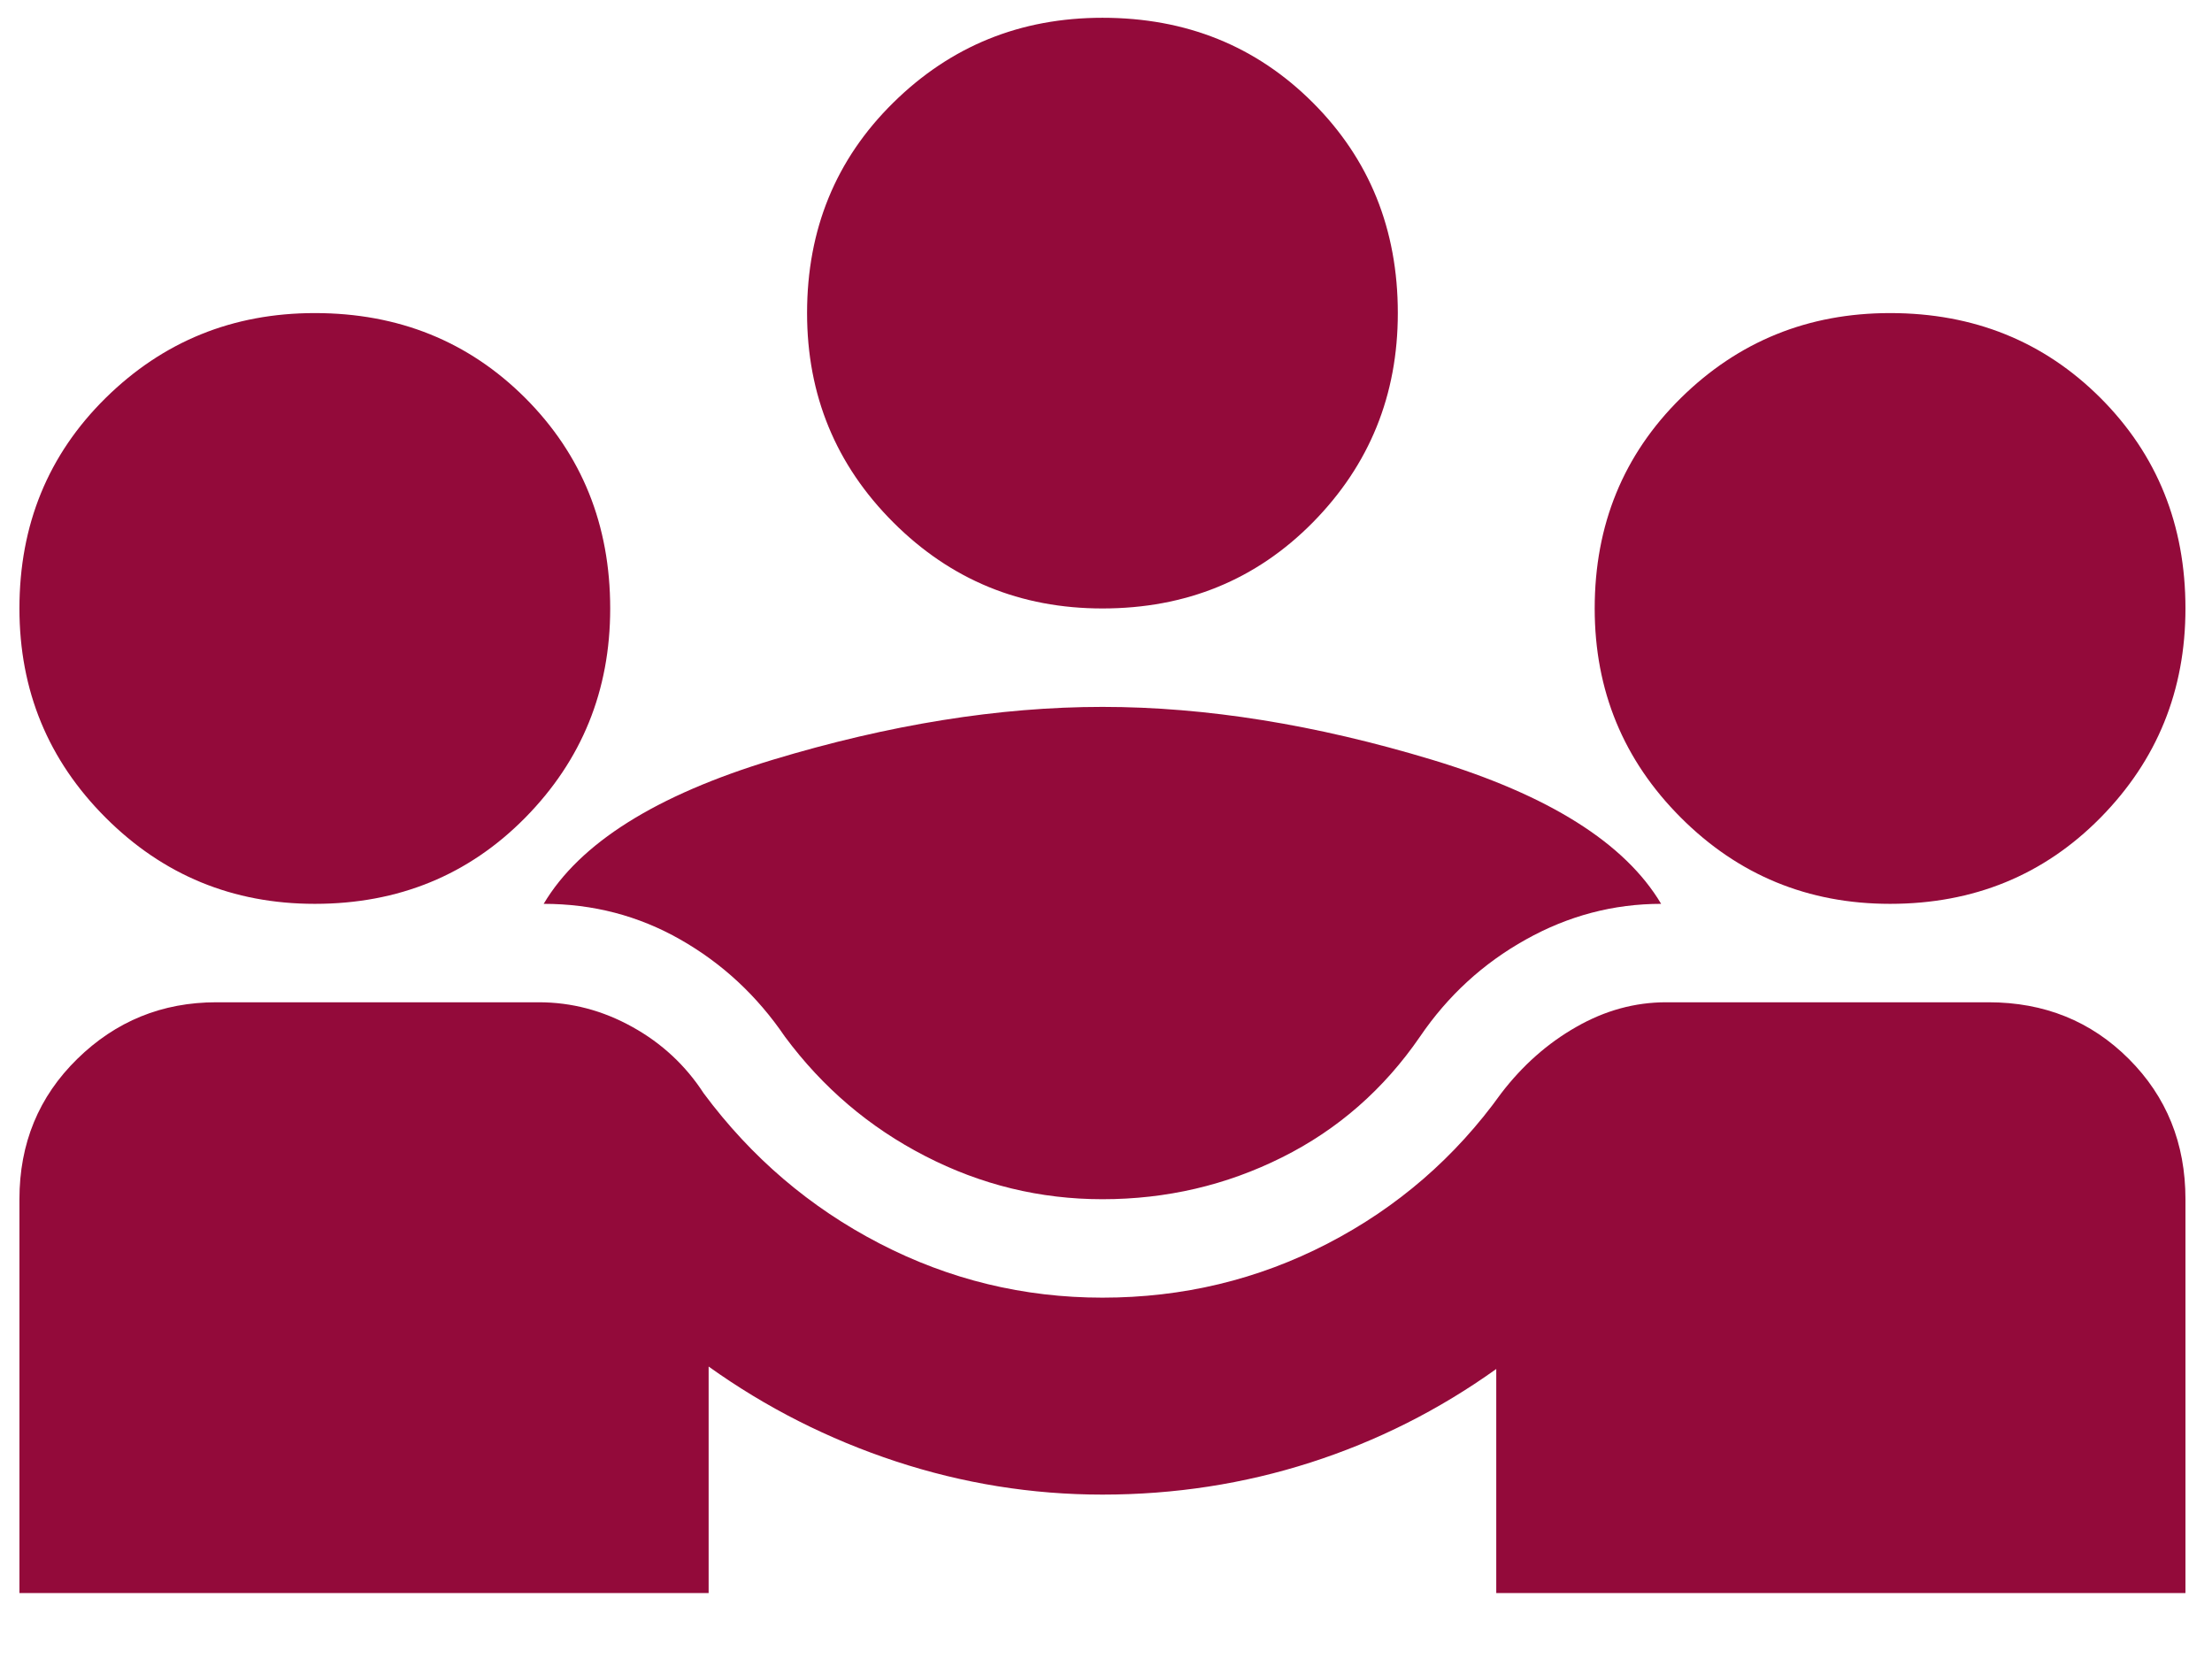 <svg width="28" height="21" viewBox="0 0 28 21" fill="none" xmlns="http://www.w3.org/2000/svg">
<path d="M0.246 20.165V15.18C0.246 14.473 0.49 13.882 0.978 13.404C1.466 12.926 2.053 12.687 2.739 12.687H6.82C7.236 12.687 7.63 12.791 8.004 12.999C8.378 13.206 8.679 13.487 8.908 13.84C9.51 14.65 10.252 15.284 11.135 15.741C12.018 16.198 12.958 16.426 13.955 16.426C14.973 16.426 15.923 16.198 16.806 15.741C17.689 15.284 18.421 14.65 19.002 13.84C19.272 13.487 19.589 13.206 19.953 12.999C20.316 12.791 20.695 12.687 21.09 12.687H25.171C25.877 12.687 26.469 12.926 26.947 13.404C27.425 13.882 27.664 14.473 27.664 15.18V20.165H18.94V17.329C18.213 17.849 17.429 18.243 16.588 18.513C15.746 18.783 14.869 18.919 13.955 18.919C13.062 18.919 12.189 18.778 11.338 18.498C10.486 18.217 9.697 17.818 8.97 17.298V20.165H0.246ZM13.955 15.18C13.166 15.18 12.418 14.998 11.712 14.634C11.005 14.271 10.414 13.767 9.936 13.123C9.583 12.604 9.141 12.194 8.612 11.893C8.082 11.591 7.506 11.441 6.882 11.441C7.339 10.672 8.305 10.065 9.78 9.618C11.255 9.172 12.646 8.948 13.955 8.948C15.264 8.948 16.655 9.172 18.13 9.618C19.605 10.065 20.57 10.672 21.027 11.441C20.425 11.441 19.854 11.591 19.314 11.893C18.774 12.194 18.327 12.604 17.974 13.123C17.517 13.788 16.936 14.297 16.229 14.65C15.523 15.003 14.765 15.18 13.955 15.18ZM3.985 11.441C2.946 11.441 2.064 11.077 1.337 10.35C0.61 9.623 0.246 8.741 0.246 7.702C0.246 6.643 0.61 5.755 1.337 5.038C2.064 4.322 2.946 3.963 3.985 3.963C5.044 3.963 5.932 4.322 6.649 5.038C7.365 5.755 7.724 6.643 7.724 7.702C7.724 8.741 7.365 9.623 6.649 10.35C5.932 11.077 5.044 11.441 3.985 11.441ZM23.925 11.441C22.886 11.441 22.004 11.077 21.277 10.35C20.55 9.623 20.186 8.741 20.186 7.702C20.186 6.643 20.55 5.755 21.277 5.038C22.004 4.322 22.886 3.963 23.925 3.963C24.984 3.963 25.872 4.322 26.589 5.038C27.305 5.755 27.664 6.643 27.664 7.702C27.664 8.741 27.305 9.623 26.589 10.35C25.872 11.077 24.984 11.441 23.925 11.441ZM13.955 7.702C12.916 7.702 12.034 7.339 11.307 6.612C10.58 5.885 10.216 5.002 10.216 3.963C10.216 2.904 10.58 2.016 11.307 1.3C12.034 0.583 12.916 0.225 13.955 0.225C15.014 0.225 15.902 0.583 16.619 1.3C17.335 2.016 17.694 2.904 17.694 3.963C17.694 5.002 17.335 5.885 16.619 6.612C15.902 7.339 15.014 7.702 13.955 7.702Z" fill="#930A3A"/>
</svg>
